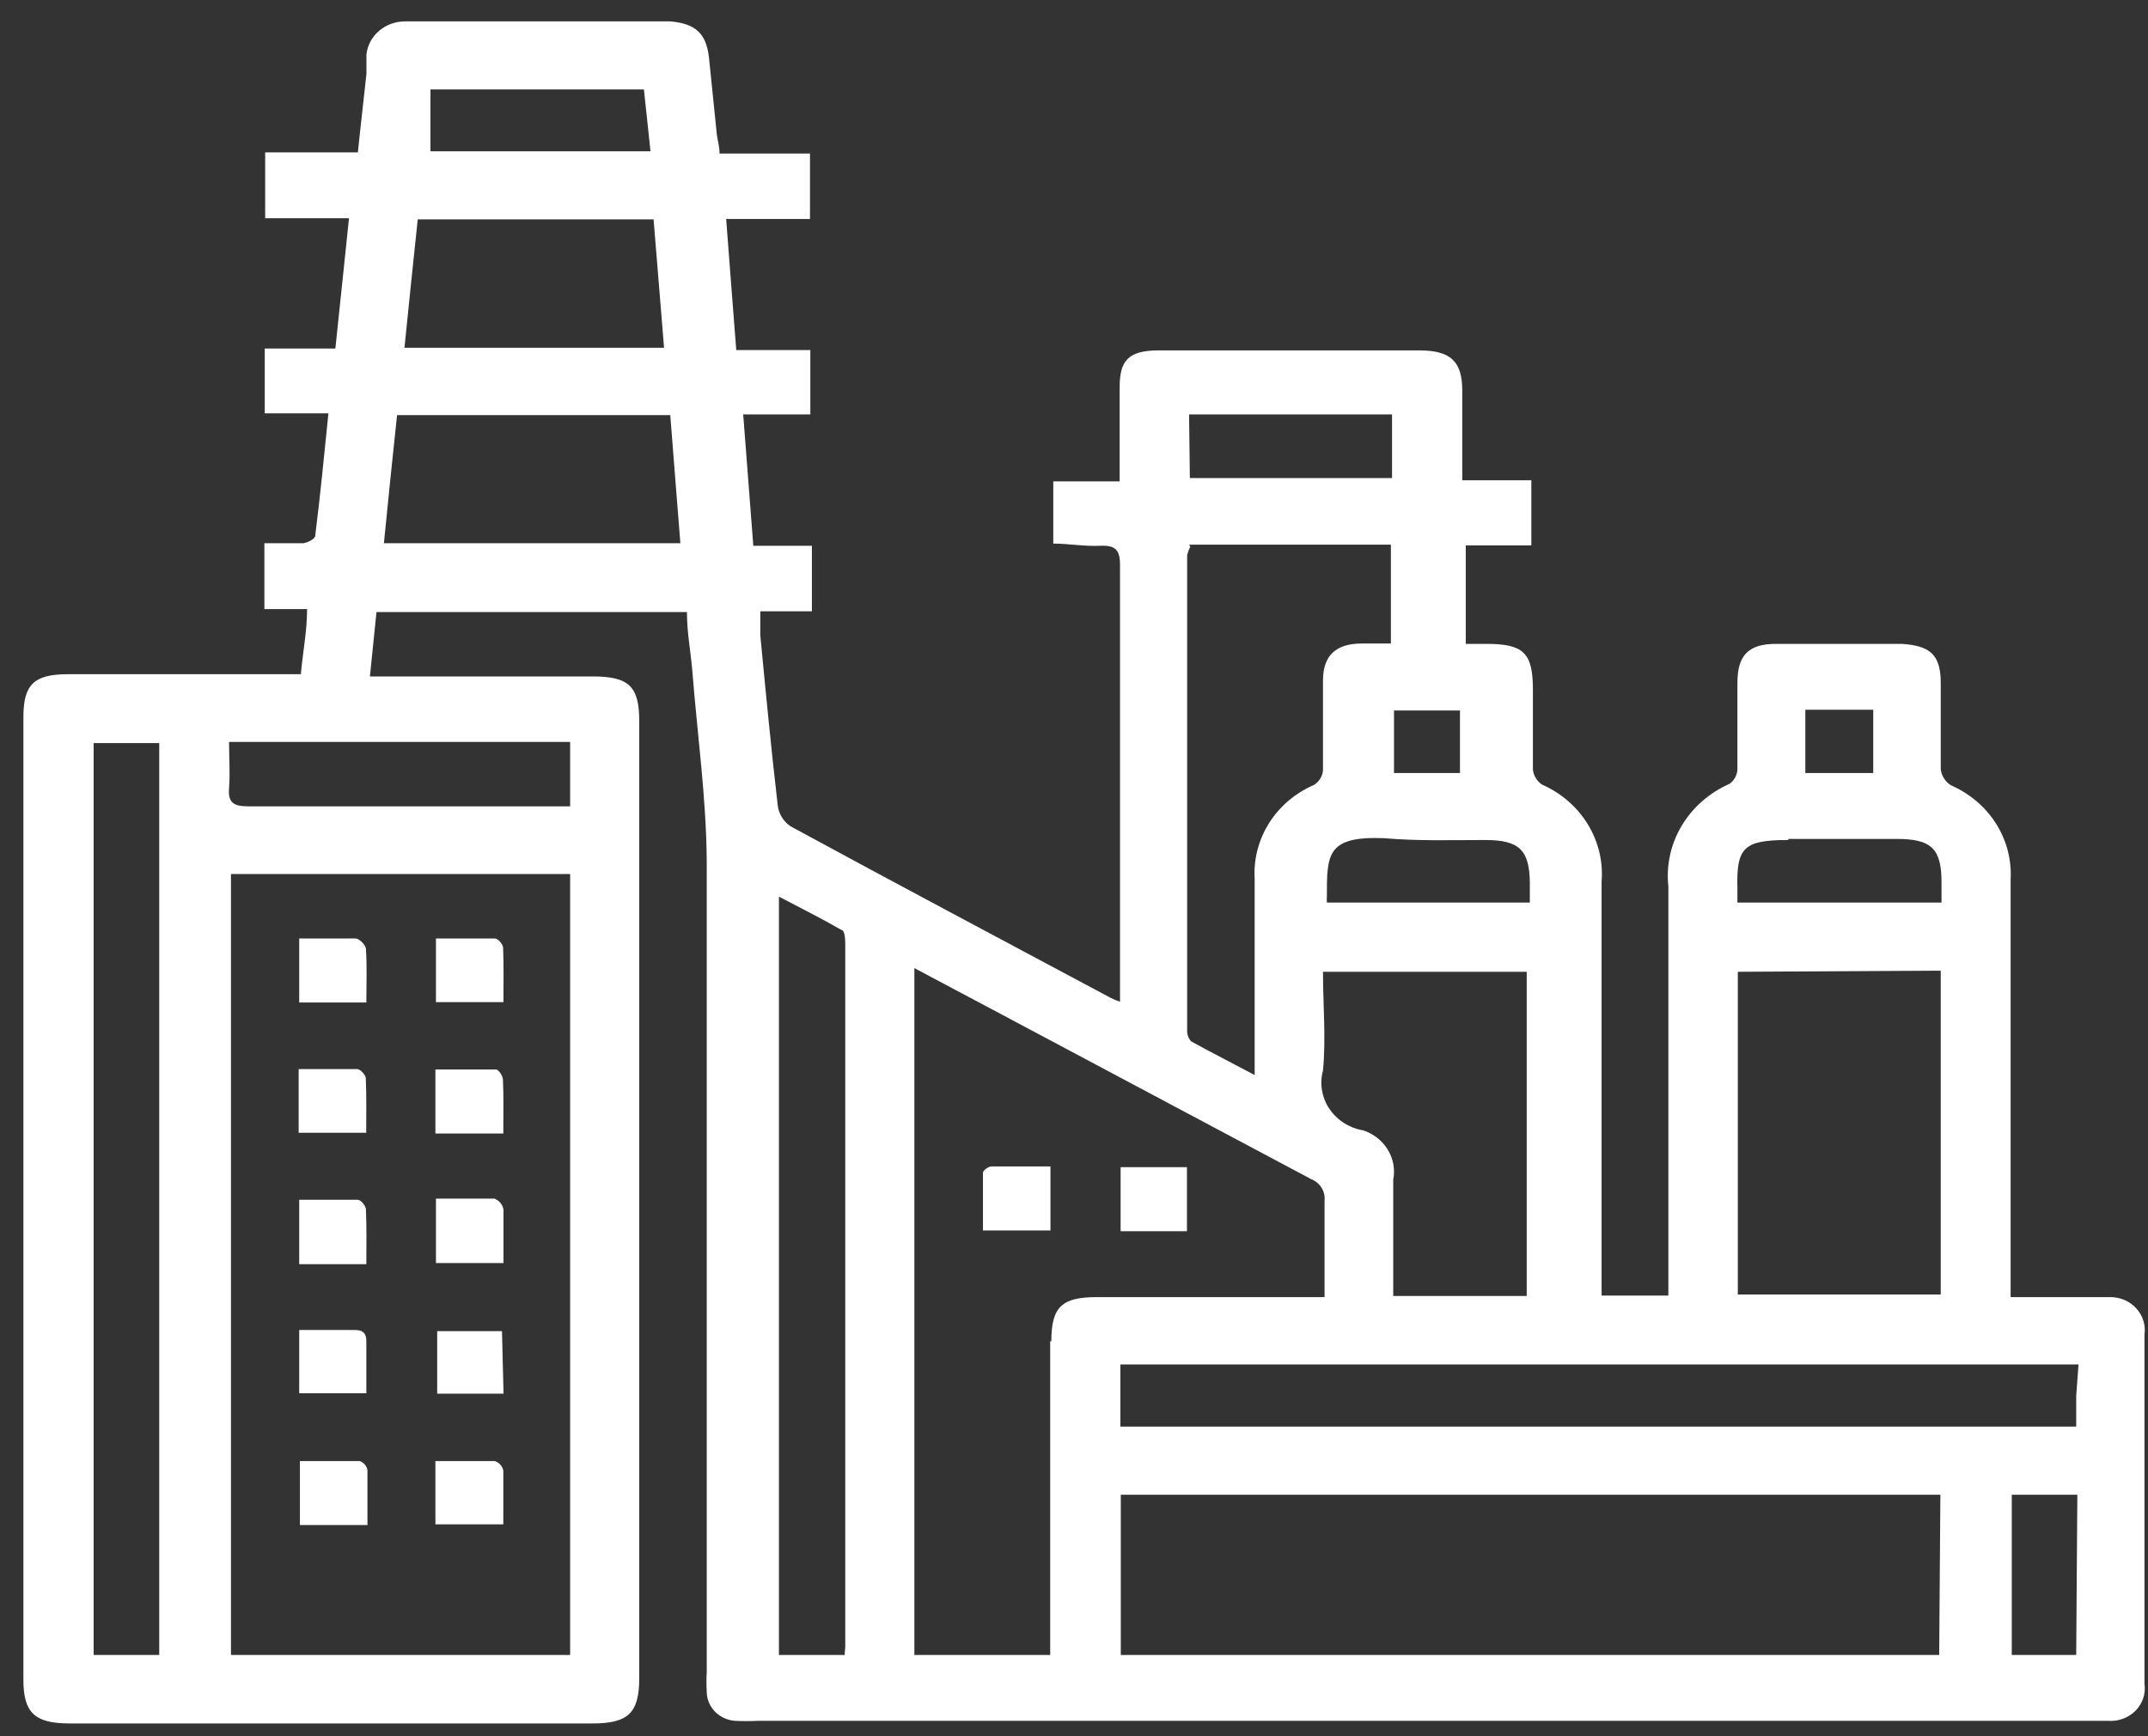 <svg width="47" height="38" viewBox="0 0 47 38" fill="none" xmlns="http://www.w3.org/2000/svg">
<rect x="0" y="0" width="47" height="38" fill="#333333" stroke="none"/>
<g clip-path="url(#clip0_12_99)">
<path d="M46.176 28.389H43.994V19.252C44.019 18.822 43.908 18.395 43.675 18.026C43.441 17.658 43.097 17.365 42.686 17.186C42.624 17.146 42.572 17.093 42.534 17.032C42.496 16.97 42.472 16.901 42.465 16.83C42.465 16.206 42.465 15.574 42.465 14.943C42.465 14.311 42.211 14.133 41.616 14.092H38.865C38.245 14.092 38.016 14.351 38.016 14.951C38.016 15.55 38.016 16.206 38.016 16.838C38.014 16.899 37.997 16.959 37.968 17.014C37.938 17.068 37.897 17.116 37.846 17.154C37.405 17.348 37.039 17.668 36.798 18.07C36.557 18.473 36.455 18.937 36.505 19.398C36.505 22.249 36.505 25.067 36.505 27.935C36.505 28.081 36.505 28.218 36.505 28.356H35.044V19.292C35.08 18.853 34.973 18.415 34.739 18.035C34.506 17.656 34.156 17.354 33.737 17.17C33.681 17.131 33.635 17.081 33.602 17.024C33.568 16.967 33.547 16.903 33.541 16.838C33.541 16.255 33.541 15.671 33.541 15.088C33.541 14.278 33.329 14.092 32.514 14.092H32.072V11.937H33.507V10.512H31.996C31.996 9.84 31.996 9.2 31.996 8.56C31.996 7.92 31.758 7.669 31.053 7.669H27.402C26.715 7.669 26.027 7.669 25.348 7.669C24.668 7.669 24.499 7.912 24.499 8.479C24.499 8.665 24.499 8.843 24.499 9.03V10.536H23.047V11.897C23.386 11.897 23.726 11.962 24.057 11.945C24.388 11.929 24.507 12.018 24.507 12.359C24.507 15.428 24.507 18.49 24.507 21.552C24.507 21.666 24.507 21.779 24.507 21.925C24.434 21.901 24.363 21.871 24.295 21.836C21.96 20.588 19.625 19.349 17.298 18.085C17.221 18.033 17.156 17.965 17.108 17.887C17.059 17.809 17.029 17.722 17.018 17.632C16.874 16.392 16.755 15.145 16.636 13.906C16.636 13.744 16.636 13.582 16.636 13.379H17.765V11.945H16.483C16.407 10.982 16.339 10.05 16.262 9.07H17.731V7.661H16.11C16.033 6.697 15.965 5.773 15.889 4.793H17.723V3.36H15.744C15.744 3.198 15.702 3.076 15.685 2.946C15.626 2.388 15.575 1.837 15.515 1.278C15.456 0.719 15.21 0.517 14.666 0.468H8.867C8.657 0.467 8.454 0.54 8.297 0.673C8.14 0.806 8.041 0.99 8.018 1.189C8.018 1.327 8.018 1.472 8.018 1.618C7.958 2.185 7.89 2.744 7.831 3.335H5.802V4.777H7.636C7.534 5.749 7.44 6.672 7.338 7.628H5.793V9.046H7.186C7.092 9.977 7.007 10.852 6.897 11.727C6.897 11.792 6.727 11.881 6.634 11.889C6.362 11.889 6.082 11.889 5.785 11.889V13.331H6.719C6.719 13.817 6.625 14.27 6.583 14.756H1.488C0.741 14.756 0.512 14.983 0.512 15.696V36.764C0.512 37.485 0.758 37.72 1.522 37.72H12.968C13.749 37.72 13.987 37.485 13.987 36.731V15.785C13.987 15.024 13.766 14.805 12.968 14.805H8.094L8.238 13.395H15.031C15.031 13.857 15.116 14.278 15.15 14.7C15.26 16.093 15.456 17.478 15.464 18.863C15.464 24.776 15.464 30.689 15.464 36.594C15.456 36.739 15.456 36.885 15.464 37.031C15.466 37.191 15.53 37.345 15.645 37.462C15.76 37.579 15.917 37.651 16.084 37.663C16.248 37.671 16.413 37.671 16.576 37.663H46.125C46.236 37.671 46.349 37.656 46.453 37.617C46.557 37.579 46.651 37.518 46.728 37.441C46.804 37.363 46.861 37.27 46.895 37.168C46.929 37.066 46.939 36.959 46.923 36.853V29.206C46.938 29.105 46.929 29.001 46.898 28.903C46.867 28.804 46.815 28.713 46.744 28.636C46.673 28.558 46.586 28.496 46.488 28.453C46.39 28.411 46.284 28.389 46.176 28.389ZM3.484 36.221H2.049V16.263H3.484V36.221ZM12.475 36.221H5.054V19.13H12.475V36.221ZM12.475 16.238V17.648H12.102C9.886 17.648 7.661 17.648 5.436 17.648C5.105 17.648 4.986 17.567 5.012 17.243C5.037 16.919 5.012 16.595 5.012 16.238H12.475ZM9.419 1.958H14.089C14.14 2.404 14.182 2.849 14.233 3.311H9.419V1.958ZM9.138 4.801H14.301C14.377 5.741 14.454 6.664 14.53 7.612H8.85C8.943 6.697 9.037 5.773 9.138 4.826V4.801ZM8.4 11.889C8.493 10.957 8.587 10.026 8.688 9.086H14.666C14.742 10.034 14.81 10.941 14.887 11.889H8.4ZM39.502 15.534H40.988V16.919H39.502V15.534ZM39.128 18.361H41.497C42.262 18.361 42.482 18.571 42.482 19.317V19.754H38.016C38.016 19.649 38.016 19.551 38.016 19.454C37.991 18.547 38.152 18.385 39.128 18.385V18.361ZM42.465 21.244V28.332H38.025V21.269L42.465 21.244ZM32.497 18.385C33.244 18.385 33.465 18.604 33.474 19.317V19.754H29.033C29.03 19.711 29.03 19.668 29.033 19.624C29.033 18.693 29.033 18.296 30.289 18.345C31.011 18.409 31.767 18.385 32.497 18.385ZM29.797 24.735C29.65 24.706 29.51 24.648 29.387 24.566C29.264 24.484 29.159 24.378 29.08 24.257C29 24.135 28.948 23.999 28.925 23.857C28.902 23.715 28.91 23.57 28.948 23.431C29.016 22.718 28.948 22.006 28.948 21.269H33.406V28.364H30.485C30.485 27.489 30.485 26.647 30.485 25.821C30.53 25.593 30.487 25.357 30.363 25.158C30.24 24.958 30.045 24.808 29.814 24.735H29.797ZM30.502 15.55H31.945V16.919H30.502V15.55ZM26.018 9.07H30.459V10.463H26.035L26.018 9.07ZM26.018 11.921H30.434V14.084H29.797C29.236 14.084 28.948 14.343 28.948 14.894C28.948 15.445 28.948 16.198 28.948 16.854C28.944 16.919 28.924 16.982 28.89 17.038C28.856 17.094 28.809 17.142 28.753 17.178C28.343 17.356 28 17.647 27.768 18.015C27.537 18.382 27.427 18.808 27.453 19.235C27.453 20.499 27.453 21.771 27.453 23.043V23.529C26.952 23.261 26.502 23.034 26.061 22.791C25.999 22.718 25.969 22.626 25.976 22.532C25.976 19.071 25.976 15.609 25.976 12.148C25.992 12.084 26.015 12.022 26.044 11.962L26.018 11.921ZM18.453 36.221H17.044V19.624C17.519 19.875 17.977 20.102 18.411 20.353C18.479 20.353 18.495 20.54 18.495 20.645C18.495 25.764 18.495 30.894 18.495 36.035C18.495 36.067 18.487 36.14 18.479 36.229L18.453 36.221ZM22.979 29.352V36.221H20.007V21.188L22.079 22.289C24.281 23.461 26.483 24.633 28.685 25.805C28.782 25.843 28.863 25.91 28.917 25.996C28.971 26.082 28.993 26.183 28.982 26.282C28.982 26.963 28.982 27.651 28.982 28.389H24.006C23.233 28.389 23.004 28.599 23.004 29.36L22.979 29.352ZM42.431 36.221H24.524V32.714H42.457L42.431 36.221ZM45.429 36.221H44.019V32.714H45.454L45.429 36.221ZM45.429 30.551V31.223H24.515V29.863H45.48L45.429 30.551Z" fill="white"/>
<path d="M10.821 26.234C10.397 26.234 9.972 26.234 9.539 26.234V27.643H11.017C11.017 27.222 11.017 26.833 11.017 26.477C11.009 26.424 10.987 26.373 10.953 26.331C10.918 26.288 10.873 26.255 10.821 26.234Z" fill="white"/>
<path d="M11.005 23.634C11.005 23.553 10.911 23.407 10.852 23.407C10.419 23.407 10.003 23.407 9.527 23.407V24.808H11.013C11.013 24.379 11.022 24.006 11.005 23.634Z" fill="white"/>
<path d="M10.826 31.977C10.402 31.977 9.977 31.977 9.527 31.977V33.362H11.013C11.013 32.957 11.013 32.552 11.013 32.187C11.004 32.14 10.982 32.095 10.95 32.058C10.917 32.021 10.874 31.993 10.826 31.977Z" fill="white"/>
<path d="M11.008 20.742C11.008 20.669 10.898 20.54 10.83 20.54C10.397 20.54 9.981 20.54 9.539 20.54V21.933H11.016C11.016 21.512 11.025 21.123 11.008 20.742Z" fill="white"/>
<path d="M8.004 23.601C8.004 23.529 7.885 23.399 7.817 23.399C7.401 23.399 6.968 23.399 6.535 23.399V24.792H8.013C8.013 24.363 8.021 23.982 8.004 23.601Z" fill="white"/>
<path d="M8.007 26.469C8.007 26.396 7.897 26.258 7.829 26.258C7.405 26.258 6.98 26.258 6.547 26.258V27.668H8.016C8.016 27.238 8.024 26.858 8.007 26.469Z" fill="white"/>
<path d="M7.87 31.977C7.437 31.977 7.021 31.977 6.562 31.977V33.378H8.04C8.04 32.965 8.04 32.568 8.04 32.171C8.031 32.127 8.011 32.087 7.982 32.053C7.952 32.019 7.914 31.992 7.87 31.977Z" fill="white"/>
<path d="M10.984 29.134H9.566V30.502H11.018L10.984 29.134Z" fill="white"/>
<path d="M8.007 20.775C8.007 20.686 7.863 20.54 7.778 20.54C7.379 20.54 6.929 20.54 6.547 20.54V21.941H8.016C8.016 21.52 8.033 21.139 8.007 20.775Z" fill="white"/>
<path d="M7.727 29.109C7.345 29.109 6.963 29.109 6.547 29.109V30.494H8.016C8.016 30.106 8.016 29.741 8.016 29.377C8.024 29.166 7.931 29.101 7.727 29.109Z" fill="white"/>
<path d="M21.508 25.667C21.508 26.088 21.508 26.517 21.508 26.93H22.985V25.529C22.535 25.529 22.136 25.529 21.686 25.529C21.618 25.537 21.508 25.618 21.508 25.667Z" fill="white"/>
<path d="M24.52 26.947H25.971V25.545H24.52V26.947Z" fill="white"/>
</g>
<defs>
<clipPath id="clip0_12_99">
<rect width="47" height="38" fill="white"/>
</clipPath>
</defs>
</svg>
